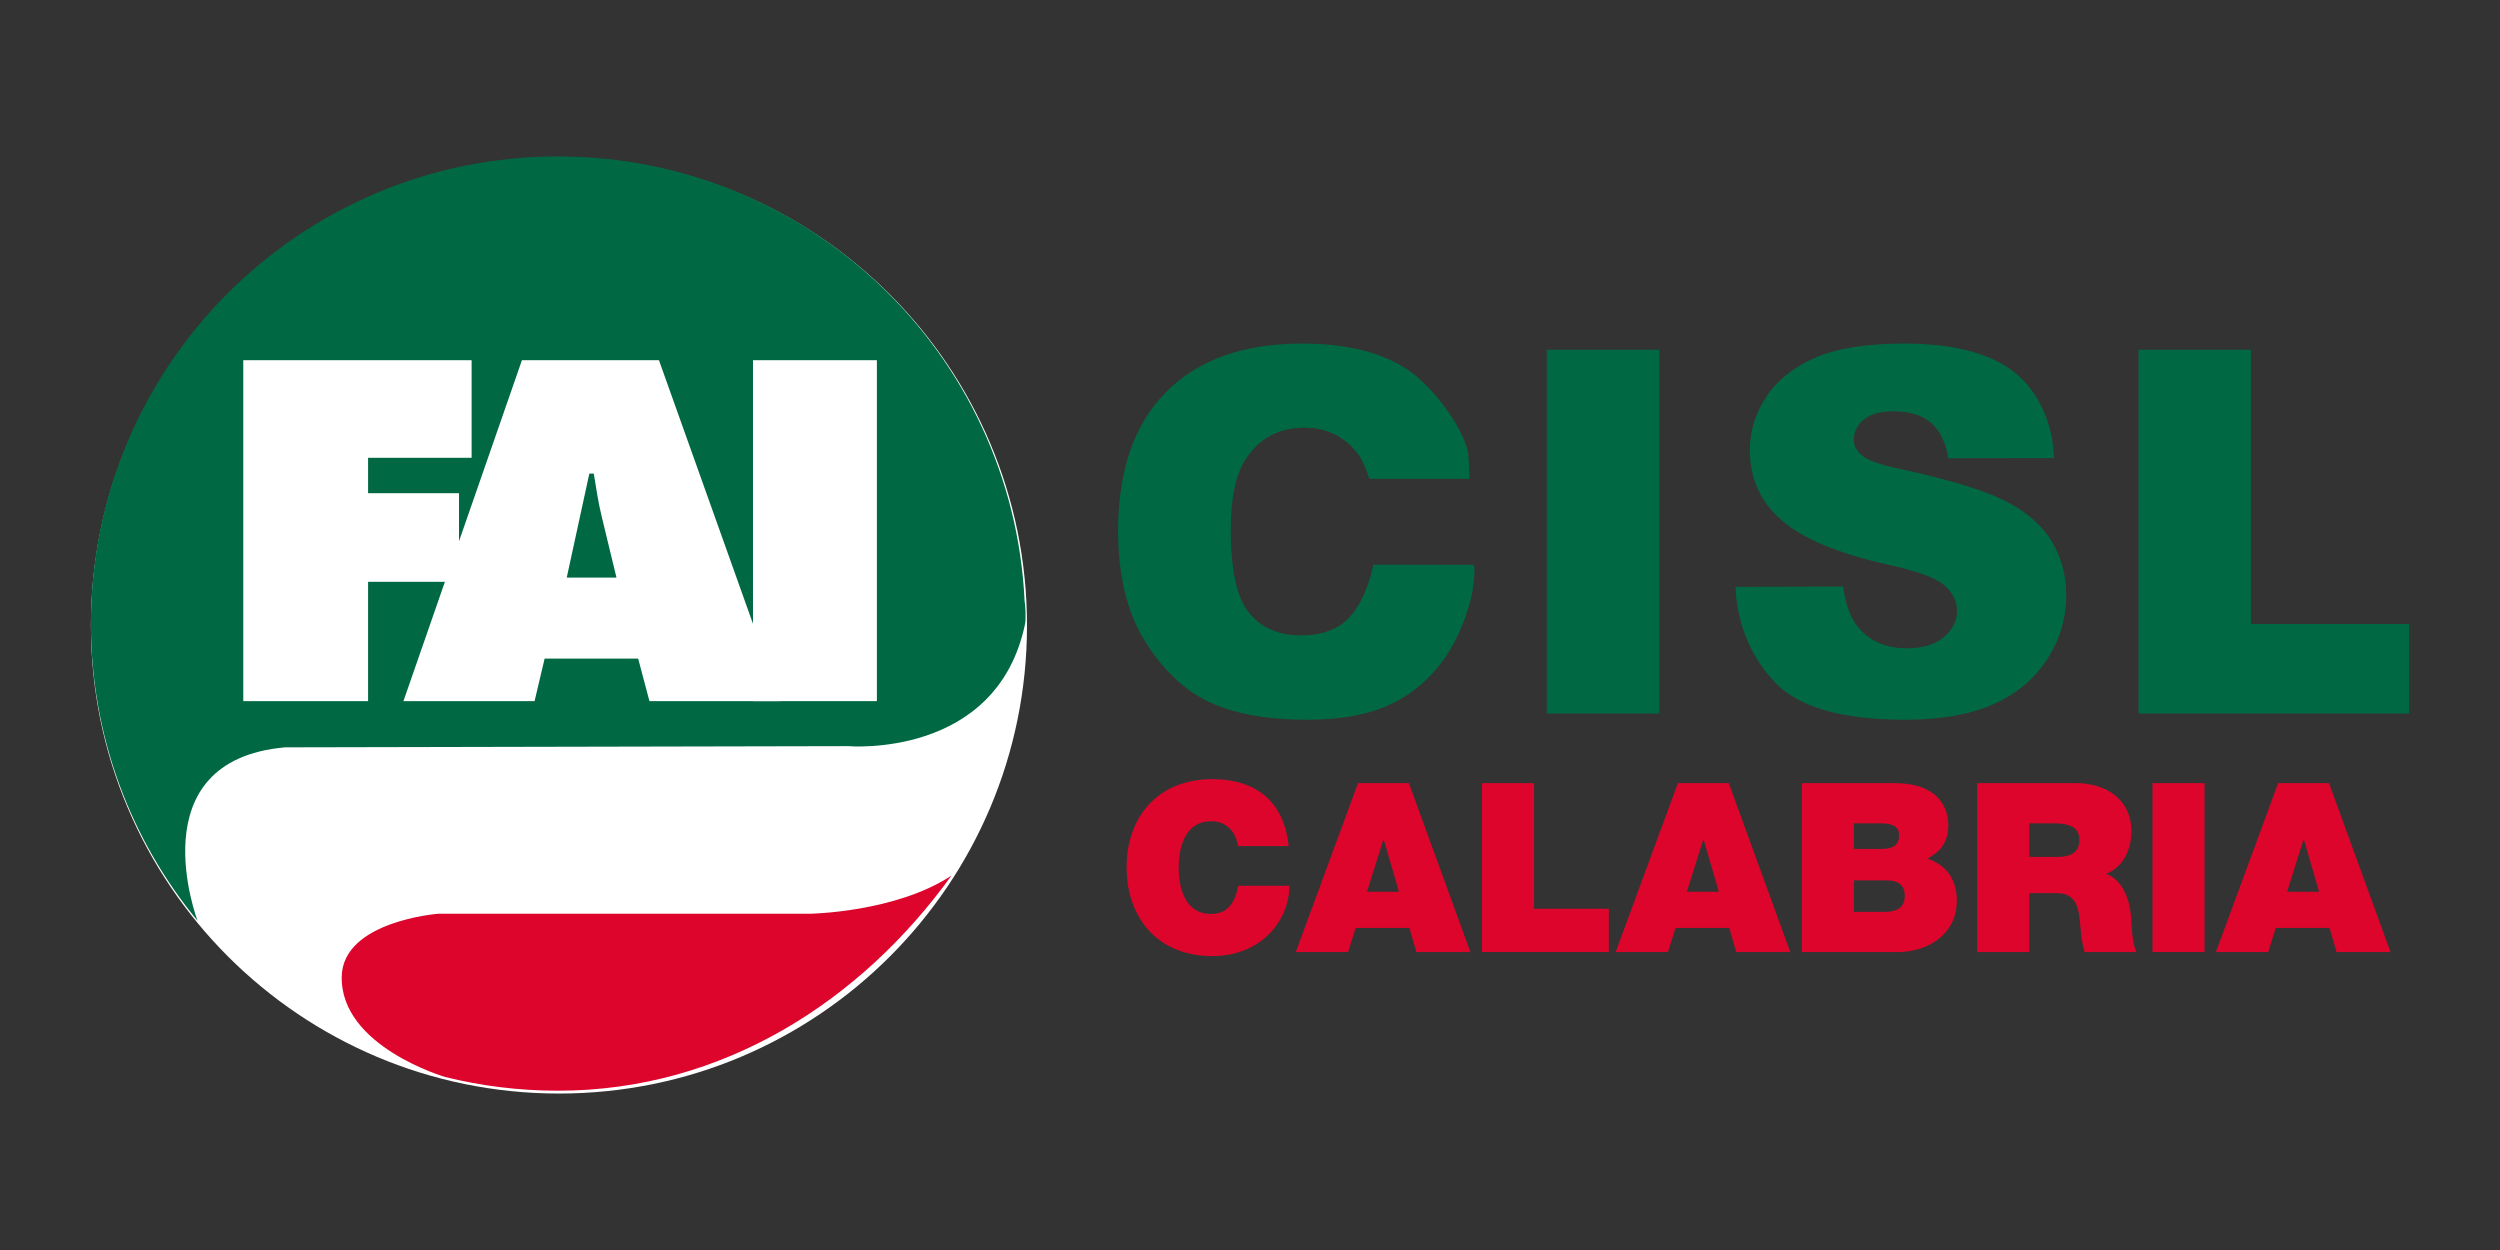 <?xml version="1.0" encoding="utf-8"?>
<!-- Generator: Adobe Illustrator 19.2.1, SVG Export Plug-In . SVG Version: 6.00 Build 0)  -->
<svg version="1.1" id="Livello_1" xmlns="http://www.w3.org/2000/svg" xmlns:xlink="http://www.w3.org/1999/xlink" x="0px" y="0px"
	 width="283.465px" height="141.732px" viewBox="0 0 283.465 141.732" enable-background="new 0 0 283.465 141.732"
	 xml:space="preserve">
<rect x="0" y="0" width="283.465" height="141.732" fill="#333333" stroke="none"/>
<g>
	<path fill="#FFFFFF" d="M116.447,70.922c0-29.309-23.759-53.07-53.07-53.07c-29.31,0-53.071,23.761-53.071,53.07
		c0,29.313,23.761,53.071,53.071,53.071C92.688,123.993,116.447,100.235,116.447,70.922"/>
	<path fill="#006944" d="M116.237,70.705c0.102-0.529,0.035-2.104-0.063-2.591c-1.352-28.052-24.52-50.375-52.903-50.375
		c-29.251,0-52.965,23.719-52.965,52.966c0,12.805,4.537,24.539,12.094,33.696c0,0-6.898-18.16,9.919-19.663l63.851-0.135
		C96.17,84.603,113.059,86.068,116.237,70.705"/>
	<path fill="#006944" d="M155.727,64.023c0,0,10.869,0.021,11.299,0.021c0.43,0-0.13,3.358-0.13,3.358
		c-0.746,3.133-1.929,5.748-3.544,7.846c-1.615,2.103-3.614,3.69-6.005,4.757c-2.392,1.067-5.439,1.602-9.129,1.602
		c-4.484,0-8.147-0.649-10.989-1.952c-2.838-1.307-5.293-3.597-7.357-6.875c-2.063-3.281-3.094-7.479-3.094-12.596
		c0-6.823,1.814-12.069,5.443-15.731c3.63-3.66,8.765-5.496,15.404-5.496c5.193,0,9.282,1.051,12.25,3.153
		c2.976,2.1,6.536,7.169,6.628,9.676c0.093,1.304,0.093,2.506,0.093,2.506l-11.345-0.003c-0.395-1.252-0.809-2.173-1.238-2.756
		c-0.713-0.973-1.587-1.719-2.618-2.253c-1.031-0.524-2.185-0.787-3.459-0.787c-2.891,0-5.105,1.158-6.637,3.484
		c-1.167,1.729-1.749,4.431-1.749,8.119c0,4.576,0.696,7.709,2.085,9.403c1.387,1.697,3.337,2.545,5.849,2.545
		c2.438,0,4.283-0.69,5.528-2.051C154.259,68.621,155.165,66.633,155.727,64.023"/>
	<rect x="175.381" y="39.656" fill="#006944" width="12.772" height="41.249"/>
	<path fill="#006944" d="M196.779,66.546l12.203-0.045c0.268,1.968,0.8,3.472,1.607,4.503c1.313,1.669,3.19,2.504,5.628,2.504
		c1.821,0,3.219-0.429,4.205-1.283c0.987-0.852,1.477-1.843,1.477-2.97c0-1.066-0.472-2.027-1.409-2.865
		c-0.934-0.851-3.111-1.643-6.526-2.391c-5.587-1.259-9.573-2.928-11.958-5.007c-2.399-2.087-3.6-4.737-3.6-7.965
		c0-2.125,0.615-4.124,1.842-6.002c1.228-1.89,3.079-3.371,5.544-4.452c2.467-1.08,5.848-1.615,10.143-1.615
		c5.27,0,9.289,0.98,12.052,2.94c2.769,1.962,4.783,5.616,4.899,10.046l-11.97,0.015c-0.32-1.863-0.991-3.215-2.013-4.057
		c-1.023-0.846-2.432-1.264-4.238-1.264c-1.479,0-2.595,0.313-3.344,0.942c-0.75,0.628-1.123,1.389-1.123,2.292
		c0,0.661,0.304,1.253,0.926,1.775c0.6,0.544,2.026,1.052,4.279,1.518c5.57,1.204,9.555,2.417,11.969,3.64
		c2.407,1.232,4.163,2.757,5.263,4.575c1.097,1.824,1.644,3.855,1.644,6.108c0,2.642-0.732,5.079-2.191,7.312
		c-1.469,2.232-3.511,3.926-6.136,5.08c-2.629,1.154-5.938,1.728-9.932,1.728c-7.016,0-11.875-1.349-14.577-4.052
		C198.744,74.859,196.95,70.973,196.779,66.546"/>
	<polygon fill="#006944" points="242.478,39.658 255.22,39.658 255.22,70.748 273.159,70.748 273.159,80.907 242.478,80.907 	"/>
	<path fill="#DD052B" d="M107.878,99.284c-10.175,14.151-25.877,24.387-44.608,24.387c-4.407,0-8.685-0.536-12.78-1.551
		c0,0-11.917-3.465-11.743-11.403c0.138-6.285,10.939-7.11,10.939-7.11h42.113C91.799,103.607,101.506,103.472,107.878,99.284"/>
	<polygon fill="#FFFFFF" points="27.583,40.842 53.474,40.842 53.474,51.911 41.736,51.911 41.736,55.919 52.045,55.919 
		52.045,65.965 41.736,65.965 41.736,79.498 27.585,79.498 	"/>
	<path fill="#FFFFFF" d="M61.751,74.679H72.36l1.278,4.821h14.869L74.716,40.841H59.181L45.743,79.5h14.871L61.751,74.679z
		 M64.259,65.495l2.564-11.799h0.506c0.261,1.654,0.518,3.341,0.924,4.987l1.647,6.812H64.259z"/>
	<rect x="85.379" y="40.842" fill="#FFFFFF" width="14.046" height="38.656"/>
	<g>
		<path fill="#DD052B" d="M140.378,95.933c-0.107-0.697-0.645-2.816-3.085-2.816c-2.763,0-3.648,2.683-3.648,5.258
			s0.885,5.258,3.648,5.258c1.984,0,2.763-1.396,3.111-3.192h5.794c0,3.862-3.138,7.967-8.745,7.967
			c-6.196,0-9.71-4.372-9.71-10.032c0-6.036,3.809-10.033,9.71-10.033c5.257,0.027,8.155,2.79,8.665,7.592H140.378z"/>
		<path fill="#DD052B" d="M153.98,88.797h5.767l6.975,19.153h-6.116l-0.805-2.736h-6.089l-0.858,2.736h-5.929L153.98,88.797z
			 M158.621,101.11l-1.717-5.901h-0.054l-1.852,5.901H158.621z"/>
		<path fill="#DD052B" d="M168.038,88.797h5.901v14.244h8.477v4.909h-14.378V88.797z"/>
		<path fill="#DD052B" d="M190.249,88.797h5.767l6.975,19.153h-6.116l-0.805-2.736h-6.089l-0.858,2.736h-5.929L190.249,88.797z
			 M194.89,101.11l-1.717-5.901h-0.054l-1.852,5.901H194.89z"/>
		<path fill="#DD052B" d="M204.307,88.797h10.488c5.043,0,6.116,2.844,6.116,4.802c0,1.932-0.939,2.978-2.36,3.756
			c1.717,0.59,3.326,1.958,3.326,4.774c0,3.836-3.326,5.821-6.706,5.821h-10.864V88.797z M210.208,96.255h3.111
			c1.234,0,2.012-0.349,2.012-1.583c0-0.966-0.805-1.314-2.012-1.314h-3.111V96.255z M210.208,103.39h3.46
			c1.234,0,2.308-0.349,2.308-1.824c0-1.126-0.671-1.743-2.065-1.743h-3.702V103.39z"/>
		<path fill="#DD052B" d="M224.186,88.797h11.239c3.354,0,6.25,1.852,6.25,5.473c0,1.985-0.912,4.077-2.87,4.802
			c1.609,0.617,2.603,2.388,2.816,4.774c0.081,0.939,0.107,3.22,0.645,4.104h-5.901c-0.296-0.966-0.403-1.958-0.483-2.951
			c-0.161-1.823-0.322-3.729-2.655-3.729h-3.139v6.68h-5.901V88.797z M230.087,97.167h3.085c1.1,0,2.602-0.188,2.602-1.905
			c0-1.207-0.67-1.904-2.924-1.904h-2.763V97.167z"/>
		<path fill="#DD052B" d="M244.065,88.797h5.901v19.153h-5.901V88.797z"/>
		<path fill="#DD052B" d="M258.31,88.797h5.767l6.975,19.153h-6.116l-0.805-2.736h-6.089l-0.858,2.736h-5.929L258.31,88.797z
			 M262.951,101.11l-1.717-5.901h-0.054l-1.852,5.901H262.951z"/>
	</g>
</g>
</svg>
